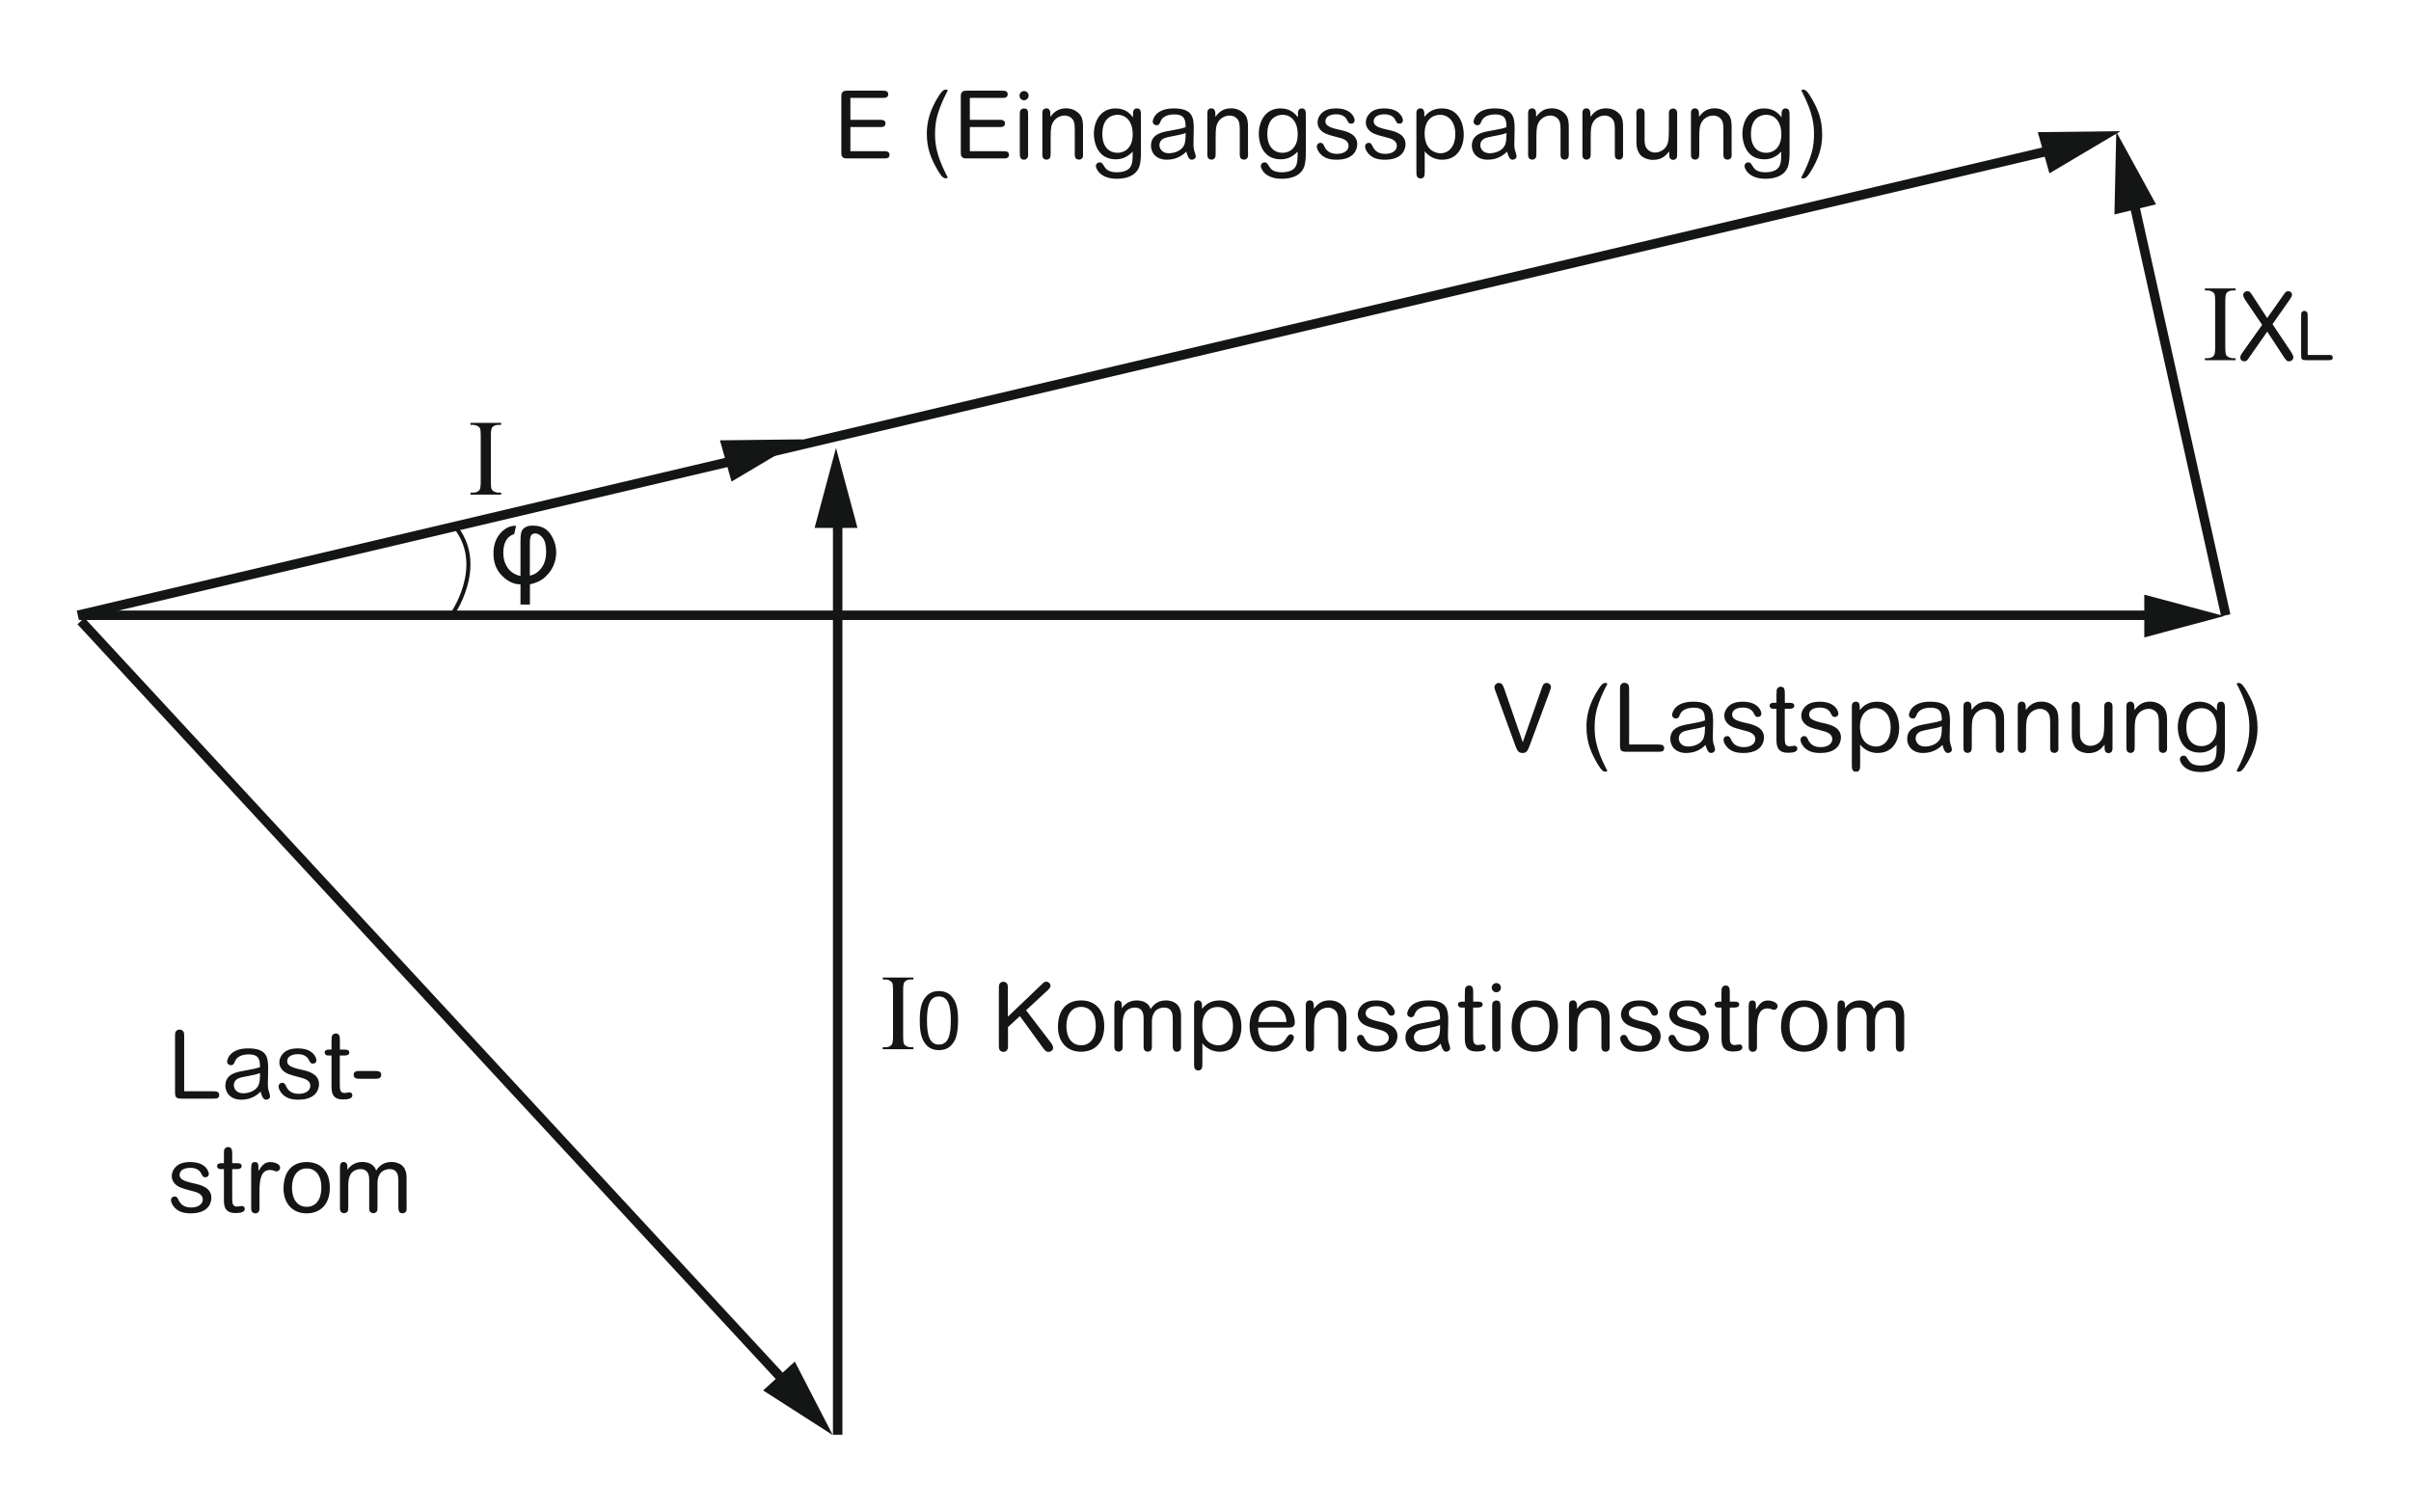 <?xml version="1.0" encoding="iso-8859-1"?>
<!-- Generator: Adobe Illustrator 19.2.1, SVG Export Plug-In . SVG Version: 6.00 Build 0)  -->
<svg version="1.1" id="Calque_1" xmlns="http://www.w3.org/2000/svg" xmlns:xlink="http://www.w3.org/1999/xlink" x="0px" y="0px"
	 width="316.66px" height="198.58px" viewBox="0 0 316.66 198.58" style="enable-background:new 0 0 316.66 198.58;"
	 xml:space="preserve">
<style type="text/css">
	.st0{fill:#141515;}
	.st1{fill:none;stroke:#141515;stroke-width:1.244;stroke-miterlimit:3.864;}
	.st2{fill:none;stroke:#141515;stroke-width:0.533;stroke-miterlimit:3.864;}
	.st3{fill:none;}
</style>
<g>
	<path class="st0" d="M67.78,69.06l-0.24,1.08c-0.96,0.32-1.44,1.16-1.44,2.51c0,0.72,0.19,1.36,0.57,1.92s0.94,0.92,1.69,1.09
		v-4.58c0-0.49,0.03-0.87,0.1-1.14s0.23-0.48,0.48-0.65c0.25-0.17,0.58-0.25,1.01-0.25c0.66,0,1.2,0.13,1.62,0.4
		s0.77,0.69,1.05,1.27c0.29,0.58,0.43,1.2,0.43,1.87c0,0.56-0.11,1.11-0.34,1.67c-0.23,0.56-0.6,1.07-1.1,1.54
		c-0.51,0.47-1.18,0.79-2.01,0.97v2.65h-1.24v-2.65c-0.86,0-1.67-0.38-2.42-1.13c-0.75-0.75-1.13-1.72-1.13-2.91
		c0-1.1,0.3-1.98,0.9-2.66C66.31,69.37,67,69.04,67.78,69.06z M69.59,75.61c0.59-0.11,1.09-0.44,1.51-0.99
		c0.42-0.55,0.63-1.27,0.63-2.17c0-0.83-0.15-1.43-0.46-1.81c-0.31-0.38-0.63-0.57-0.97-0.57c-0.25,0-0.42,0.08-0.54,0.25
		c-0.11,0.17-0.17,0.54-0.17,1.11V75.61z"/>
</g>
<line class="st1" x1="10.22" y1="80.82" x2="269.9" y2="19.62"/>
<line class="st1" x1="102.76" y1="181.17" x2="10.63" y2="81.58"/>
<g>
	<path class="st0" d="M293.62,47.05v0.26h-4.03v-0.26h0.33c0.39,0,0.67-0.11,0.85-0.34c0.11-0.15,0.17-0.5,0.17-1.07v-6.08
		c0-0.48-0.03-0.79-0.09-0.94c-0.05-0.12-0.14-0.22-0.29-0.3c-0.2-0.11-0.42-0.17-0.64-0.17h-0.33v-0.26h4.03v0.26h-0.34
		c-0.38,0-0.67,0.11-0.84,0.34c-0.12,0.15-0.17,0.5-0.17,1.07v6.08c0,0.48,0.03,0.79,0.09,0.94c0.05,0.12,0.14,0.22,0.29,0.3
		c0.2,0.11,0.41,0.17,0.63,0.17H293.62z"/>
	<path class="st0" d="M294.93,39.46c-0.05-0.07-0.31-0.46-0.31-0.7c0-0.26,0.21-0.51,0.56-0.51c0.31,0,0.41,0.19,0.72,0.66
		l1.87,2.87l2.08-2.95c0.31-0.45,0.4-0.58,0.68-0.58c0.19,0,0.5,0.1,0.5,0.46c0,0.11-0.01,0.24-0.31,0.66l-2.25,3.21l2.43,3.63
		c0.14,0.21,0.31,0.5,0.31,0.71c0,0.27-0.22,0.54-0.58,0.54c-0.3,0-0.4-0.16-0.77-0.72l-2.08-3.18l-2.32,3.32
		c-0.3,0.44-0.39,0.58-0.7,0.58c-0.31,0-0.52-0.21-0.52-0.52c0-0.16,0.06-0.31,0.32-0.68l2.55-3.59L294.93,39.46z"/>
	<path class="st0" d="M305.78,46.62c0.27,0,0.6-0.01,0.6,0.35c0,0.36-0.32,0.34-0.6,0.34h-2.84c-0.64,0-0.71-0.07-0.71-0.71v-5.06
		c0-0.3,0-0.46,0.11-0.57c0.06-0.06,0.17-0.13,0.31-0.13c0.12,0,0.24,0.04,0.32,0.13c0.12,0.11,0.12,0.28,0.12,0.57v5.09H305.78z"/>
</g>
<line class="st1" x1="10.43" y1="80.82" x2="283.35" y2="80.82"/>
<line class="st1" x1="292.33" y1="80.82" x2="280.33" y2="26.91"/>
<path class="st2" d="M60,69.46c3.78,5.11-0.67,11.33-0.67,11.33"/>
<line class="st1" x1="110.02" y1="188.46" x2="110.02" y2="66.17"/>
<g>
	<path class="st0" d="M65.82,64.71v0.26h-4.03v-0.26h0.33c0.39,0,0.67-0.11,0.85-0.34c0.11-0.15,0.17-0.5,0.17-1.07v-6.08
		c0-0.48-0.03-0.79-0.09-0.94c-0.05-0.12-0.14-0.22-0.29-0.3c-0.2-0.11-0.42-0.17-0.64-0.17h-0.33v-0.26h4.03v0.26h-0.34
		c-0.38,0-0.66,0.11-0.84,0.34c-0.12,0.15-0.17,0.5-0.17,1.07v6.08c0,0.48,0.03,0.79,0.09,0.94c0.05,0.12,0.14,0.22,0.29,0.3
		c0.2,0.11,0.41,0.17,0.63,0.17H65.82z"/>
</g>
<g>
	<path class="st0" d="M202.48,90.44c0.16-0.47,0.26-0.73,0.66-0.73c0.31,0,0.56,0.26,0.56,0.51c0,0.17-0.04,0.26-0.16,0.6
		l-2.61,7.05c-0.25,0.67-0.39,1.04-0.96,1.04s-0.71-0.35-0.97-1.04l-2.55-6.99c-0.13-0.34-0.17-0.46-0.17-0.62
		c0-0.25,0.24-0.55,0.59-0.55c0.42,0,0.52,0.29,0.7,0.77l2.43,7.01L202.48,90.44z"/>
	<path class="st0" d="M210.06,90.33c0.4-0.58,0.61-0.62,0.79-0.62c0.02,0,0.25,0,0.25,0.11c0,0.06-0.01,0.07-0.13,0.29
		c-0.5,0.94-0.91,1.92-1.21,2.93c-0.26,0.9-0.32,1.77-0.32,2.5c0,1.11,0.11,2.67,1.47,5.33c0.02,0.05,0.15,0.26,0.16,0.31
		c0.03,0.04,0.03,0.06,0.03,0.07c0,0.05-0.06,0.11-0.22,0.11c-0.22,0-0.45,0-1.03-0.98c-0.86-1.43-1.48-2.86-1.48-4.85
		C208.35,94.28,208.58,92.54,210.06,90.33z"/>
	<path class="st0" d="M217.74,97.8c0.37,0,0.83-0.01,0.83,0.48s-0.45,0.47-0.83,0.47h-3.97c-0.9,0-1-0.1-1-0.99v-7.08
		c0-0.42,0-0.65,0.15-0.8c0.09-0.09,0.24-0.19,0.44-0.19c0.16,0,0.34,0.06,0.45,0.19c0.16,0.15,0.16,0.39,0.16,0.8v7.11H217.74z"/>
	<path class="st0" d="M221.47,98.91c-1.43,0-2.09-0.93-2.09-1.84c0-1.47,1.36-1.75,2.12-1.9c0.29-0.06,1.57-0.29,1.82-0.35
		c0.19-0.05,0.32-0.09,0.61-0.19c-0.02-0.86-0.05-1.67-1.47-1.67c-0.75,0-1.54,0.22-1.82,0.9c-0.11,0.29-0.2,0.52-0.54,0.52
		c-0.26,0-0.49-0.2-0.49-0.46c0-0.37,0.42-1.75,2.76-1.75c2.47,0,2.63,1.17,2.63,2.66c0,0.32-0.04,1.74-0.04,2.03
		c0,0.6,0.1,0.87,0.17,1.07c0.01,0.06,0.12,0.36,0.12,0.56c0,0.21-0.24,0.42-0.52,0.42c-0.42,0-0.6-0.6-0.72-1.06
		C223.69,98.17,222.88,98.91,221.47,98.91z M223.21,95.62c-0.77,0.17-1.38,0.26-1.89,0.4c-0.72,0.2-0.83,0.72-0.83,0.97
		c0,0.45,0.34,1.07,1.23,1.07c0.69,0,1.57-0.29,1.94-0.93c0.25-0.42,0.27-1.01,0.27-1.73C223.77,95.46,223.55,95.55,223.21,95.62z"
		/>
	<path class="st0" d="M228.96,98.91c-0.97,0-1.58-0.24-2.04-0.68c-0.25-0.25-0.55-0.65-0.55-1.09c0-0.24,0.21-0.45,0.47-0.45
		c0.29,0,0.4,0.2,0.5,0.42c0.25,0.57,0.7,1.03,1.69,1.03s1.51-0.51,1.51-1.03c0-0.8-0.83-1-1.48-1.16
		c-1.33-0.34-1.67-0.48-2.03-0.78c-0.3-0.25-0.56-0.65-0.56-1.16c0-0.58,0.35-1.19,0.95-1.53c0.36-0.2,0.83-0.31,1.47-0.31
		c2.12,0,2.45,1.32,2.45,1.55c0,0.09-0.04,0.45-0.46,0.45c-0.3,0-0.37-0.14-0.54-0.48c-0.19-0.4-0.61-0.75-1.43-0.75
		c-0.8,0-1.41,0.32-1.41,0.91c0,0.5,0.36,0.81,1.86,1.13c0.98,0.21,2.32,0.57,2.32,1.9C231.68,97.44,231.39,98.91,228.96,98.91z"/>
	<path class="st0" d="M233.33,91.22c0-0.47,0-0.61,0.09-0.77c0.06-0.11,0.24-0.25,0.45-0.25c0.55,0,0.55,0.5,0.55,0.96v1.16h0.57
		c0.26,0,0.67,0,0.67,0.39c0,0.29-0.3,0.4-0.64,0.4h-0.61v3.83c0,0.65,0.04,1.09,0.65,1.09c0.1,0,0.55-0.07,0.63-0.07
		c0.21,0,0.37,0.14,0.37,0.39c0,0.42-0.55,0.53-1.22,0.53c-1.52,0-1.52-1.06-1.52-1.85V93.1h-0.41c-0.49,0-0.49-0.37-0.49-0.4
		c0-0.39,0.45-0.39,0.59-0.39h0.31V91.22z"/>
	<path class="st0" d="M239.07,98.91c-0.97,0-1.58-0.24-2.04-0.68c-0.25-0.25-0.55-0.65-0.55-1.09c0-0.24,0.21-0.45,0.47-0.45
		c0.29,0,0.4,0.2,0.5,0.42c0.25,0.57,0.7,1.03,1.69,1.03s1.51-0.51,1.51-1.03c0-0.8-0.83-1-1.48-1.16
		c-1.33-0.34-1.67-0.48-2.03-0.78c-0.3-0.25-0.56-0.65-0.56-1.16c0-0.58,0.35-1.19,0.95-1.53c0.36-0.2,0.83-0.31,1.47-0.31
		c2.12,0,2.45,1.32,2.45,1.55c0,0.09-0.04,0.45-0.46,0.45c-0.3,0-0.37-0.14-0.54-0.48c-0.19-0.4-0.61-0.75-1.43-0.75
		c-0.8,0-1.41,0.32-1.41,0.91c0,0.5,0.36,0.81,1.86,1.13c0.98,0.21,2.32,0.57,2.32,1.9C241.78,97.44,241.49,98.91,239.07,98.91z"/>
	<path class="st0" d="M246.56,92.17c2.34,0,2.88,2.19,2.88,3.43c0,1.37-0.62,3.31-2.85,3.31c-1.42,0-2.17-0.96-2.28-1.12v2.67
		c0,0.44,0,0.91-0.54,0.91c-0.55,0-0.55-0.48-0.55-0.9v-7.45c0-0.36,0-0.58,0.15-0.71c0.1-0.1,0.24-0.15,0.37-0.15
		c0.52,0,0.52,0.55,0.52,0.73v0.39C244.58,92.91,245.19,92.17,246.56,92.17z M244.29,95.47c0,2.19,1.43,2.59,2.09,2.59
		c1.21,0,1.94-1.07,1.94-2.48c0-1.93-1.13-2.57-1.98-2.57C245.38,93.01,244.29,93.63,244.29,95.47z"/>
	<path class="st0" d="M252.58,98.91c-1.43,0-2.09-0.93-2.09-1.84c0-1.47,1.36-1.75,2.12-1.9c0.29-0.06,1.57-0.29,1.82-0.35
		c0.19-0.05,0.32-0.09,0.61-0.19c-0.02-0.86-0.05-1.67-1.47-1.67c-0.75,0-1.54,0.22-1.82,0.9c-0.11,0.29-0.2,0.52-0.54,0.52
		c-0.26,0-0.49-0.2-0.49-0.46c0-0.37,0.42-1.75,2.76-1.75c2.47,0,2.63,1.17,2.63,2.66c0,0.32-0.04,1.74-0.04,2.03
		c0,0.6,0.1,0.87,0.17,1.07c0.01,0.06,0.12,0.36,0.12,0.56c0,0.21-0.24,0.42-0.52,0.42c-0.42,0-0.6-0.6-0.72-1.06
		C254.8,98.17,253.99,98.91,252.58,98.91z M254.32,95.62c-0.77,0.17-1.38,0.26-1.89,0.4c-0.72,0.2-0.83,0.72-0.83,0.97
		c0,0.45,0.34,1.07,1.23,1.07c0.69,0,1.57-0.29,1.94-0.93c0.25-0.42,0.27-1.01,0.27-1.73C254.88,95.46,254.66,95.55,254.32,95.62z"
		/>
	<path class="st0" d="M263.23,98.02c0,0.36,0,0.6-0.15,0.73c-0.1,0.09-0.22,0.15-0.39,0.15c-0.14,0-0.29-0.05-0.4-0.15
		c-0.15-0.14-0.15-0.37-0.15-0.73v-3.07c0-0.63-0.06-0.98-0.2-1.22c-0.24-0.41-0.68-0.62-1.13-0.62c-0.62,0-1.25,0.35-1.54,0.9
		c-0.19,0.34-0.3,0.61-0.3,1.96v2.05c0,0.36-0.01,0.6-0.16,0.73c-0.1,0.09-0.22,0.15-0.39,0.15c-0.14,0-0.29-0.06-0.39-0.15
		c-0.15-0.14-0.15-0.37-0.15-0.73v-5c0-0.35,0-0.57,0.14-0.71c0.07-0.06,0.21-0.15,0.39-0.15c0.2,0,0.37,0.12,0.42,0.24
		c0.1,0.17,0.11,0.34,0.11,0.87c0.34-0.44,0.88-1.11,2.04-1.11c0.79,0,1.37,0.29,1.82,0.8c0.42,0.48,0.42,1.27,0.42,1.68V98.02z"/>
	<path class="st0" d="M270.36,98.02c0,0.36,0,0.6-0.15,0.73c-0.1,0.09-0.22,0.15-0.39,0.15c-0.14,0-0.29-0.05-0.4-0.15
		c-0.15-0.14-0.15-0.37-0.15-0.73v-3.07c0-0.63-0.06-0.98-0.2-1.22c-0.24-0.41-0.68-0.62-1.13-0.62c-0.62,0-1.25,0.35-1.54,0.9
		c-0.19,0.34-0.3,0.61-0.3,1.96v2.05c0,0.36-0.01,0.6-0.16,0.73c-0.1,0.09-0.22,0.15-0.39,0.15c-0.14,0-0.29-0.06-0.39-0.15
		c-0.15-0.14-0.15-0.37-0.15-0.73v-5c0-0.35,0-0.57,0.14-0.71c0.07-0.06,0.21-0.15,0.39-0.15c0.2,0,0.37,0.12,0.42,0.24
		c0.1,0.17,0.11,0.34,0.11,0.87c0.34-0.44,0.88-1.11,2.04-1.11c0.79,0,1.37,0.29,1.82,0.8c0.42,0.48,0.42,1.27,0.42,1.68V98.02z"/>
	<path class="st0" d="M272.09,93.06c0-0.37,0-0.6,0.15-0.73c0.1-0.1,0.24-0.16,0.4-0.16c0.14,0,0.29,0.06,0.39,0.15
		c0.15,0.15,0.15,0.37,0.15,0.75v3.01c0,0.44,0,0.9,0.21,1.24c0.25,0.41,0.7,0.65,1.15,0.65c0.62,0,1.26-0.36,1.54-0.9
		c0.15-0.29,0.29-0.55,0.29-1.99v-2.01c0-0.36,0-0.6,0.15-0.73c0.09-0.07,0.21-0.16,0.39-0.16c0.15,0,0.29,0.06,0.4,0.15
		c0.15,0.15,0.15,0.37,0.15,0.75v4.99c0,0.35,0,0.57-0.15,0.71c-0.07,0.07-0.21,0.15-0.37,0.15c-0.21,0-0.39-0.12-0.44-0.24
		c-0.08-0.17-0.09-0.34-0.09-0.88c-0.32,0.41-0.87,1.12-2.09,1.12c-0.66,0-1.56-0.26-1.9-0.95c-0.29-0.56-0.31-0.97-0.31-1.47V93.06
		z"/>
	<path class="st0" d="M284.63,98.02c0,0.36,0,0.6-0.15,0.73c-0.1,0.09-0.22,0.15-0.39,0.15c-0.14,0-0.29-0.05-0.4-0.15
		c-0.15-0.14-0.15-0.37-0.15-0.73v-3.07c0-0.63-0.06-0.98-0.2-1.22c-0.24-0.41-0.68-0.62-1.13-0.62c-0.62,0-1.25,0.35-1.54,0.9
		c-0.19,0.34-0.3,0.61-0.3,1.96v2.05c0,0.36-0.01,0.6-0.16,0.73c-0.1,0.09-0.22,0.15-0.39,0.15c-0.14,0-0.29-0.06-0.39-0.15
		c-0.15-0.14-0.15-0.37-0.15-0.73v-5c0-0.35,0-0.57,0.14-0.71c0.07-0.06,0.21-0.15,0.39-0.15c0.2,0,0.37,0.12,0.42,0.24
		c0.1,0.17,0.11,0.34,0.11,0.87c0.34-0.44,0.88-1.11,2.04-1.11c0.78,0,1.37,0.29,1.82,0.8c0.42,0.48,0.42,1.27,0.42,1.68V98.02z"/>
	<path class="st0" d="M291.18,92.84c0-0.16,0.01-0.67,0.52-0.67c0.52,0,0.52,0.46,0.52,0.97v4.92c0,0.78-0.09,1.46-0.24,1.83
		c-0.59,1.47-2.39,1.52-2.93,1.52c-2.25,0-2.75-1.37-2.75-1.69c0-0.21,0.19-0.46,0.5-0.46c0.26,0,0.3,0.06,0.63,0.58
		c0.21,0.34,0.57,0.72,1.62,0.72c0.88,0,1.56-0.27,1.82-0.77c0.25-0.47,0.25-0.88,0.26-1.94c-0.34,0.34-1.03,1.01-2.2,1.01
		c-2.67,0-2.9-2.67-2.9-3.33c0-1.6,0.81-3.36,2.85-3.36c1.37,0,1.98,0.78,2.29,1.17V92.84z M291.14,95.59c0-1.68-0.85-2.57-2-2.57
		c-0.66,0-1.99,0.36-1.99,2.52c0,1.8,0.98,2.47,1.99,2.47C290.04,98.01,291.14,97.4,291.14,95.59z"/>
	<path class="st0" d="M294.81,100.75c-0.4,0.58-0.61,0.62-0.79,0.62c-0.02,0-0.25,0-0.25-0.11c0-0.06,0.01-0.07,0.13-0.29
		c0.5-0.94,0.91-1.92,1.21-2.93c0.26-0.9,0.32-1.77,0.32-2.5c0-1.11-0.11-2.67-1.47-5.34c-0.02-0.05-0.15-0.26-0.16-0.31
		c-0.03-0.04-0.03-0.06-0.03-0.07c0-0.05,0.06-0.11,0.22-0.11c0.22,0,0.45,0,1.03,0.98c0.86,1.43,1.48,2.86,1.48,4.85
		C296.52,96.79,296.3,98.53,294.81,100.75z"/>
</g>
<g>
	<path class="st0" d="M111.69,15.74h3.81c0.36,0,0.8,0,0.8,0.47c0,0.48-0.42,0.48-0.8,0.48h-3.81v3.17h4.32
		c0.36,0,0.82-0.01,0.82,0.47c0,0.5-0.45,0.48-0.82,0.48h-4.52c-0.54,0-0.64,0-0.82-0.17c-0.17-0.16-0.17-0.32-0.17-0.82v-6.91
		c0-0.44-0.01-0.62,0.16-0.81c0.16-0.17,0.31-0.19,0.83-0.19h4.35c0.36,0,0.82-0.01,0.82,0.47c0,0.5-0.45,0.48-0.82,0.48h-4.15
		V15.74z"/>
	<path class="st0" d="M123.43,12.39c0.4-0.58,0.61-0.62,0.78-0.62c0.03,0,0.25,0,0.25,0.11c0,0.06-0.01,0.07-0.12,0.29
		c-0.5,0.94-0.91,1.92-1.21,2.93c-0.26,0.9-0.32,1.77-0.32,2.5c0,1.11,0.11,2.67,1.47,5.33c0.02,0.05,0.15,0.26,0.16,0.31
		c0.02,0.04,0.02,0.06,0.02,0.07c0,0.05-0.06,0.11-0.22,0.11c-0.22,0-0.45,0-1.03-0.98c-0.86-1.43-1.48-2.86-1.48-4.85
		C121.73,16.35,121.95,14.61,123.43,12.39z"/>
	<path class="st0" d="M127.38,15.74h3.81c0.36,0,0.8,0,0.8,0.47c0,0.48-0.42,0.48-0.8,0.48h-3.81v3.17h4.32
		c0.36,0,0.82-0.01,0.82,0.47c0,0.5-0.45,0.48-0.82,0.48h-4.52c-0.54,0-0.63,0-0.82-0.17c-0.17-0.16-0.17-0.32-0.17-0.82v-6.91
		c0-0.44-0.01-0.62,0.16-0.81c0.16-0.17,0.31-0.19,0.83-0.19h4.35c0.36,0,0.82-0.01,0.82,0.47c0,0.5-0.45,0.48-0.82,0.48h-4.15
		V15.74z"/>
	<path class="st0" d="M134.5,13.17c-0.34,0-0.6-0.27-0.6-0.61c0-0.32,0.26-0.6,0.6-0.6s0.6,0.27,0.6,0.6
		C135.09,12.89,134.83,13.17,134.5,13.17z M135.04,20.09c0,0.35-0.01,0.45-0.05,0.54c-0.07,0.24-0.3,0.35-0.5,0.35
		c-0.54,0-0.55-0.5-0.55-0.88v-4.97c0-0.39,0.01-0.57,0.15-0.72c0.1-0.1,0.24-0.16,0.41-0.16c0.29,0,0.39,0.11,0.46,0.25
		s0.07,0.42,0.07,0.63V20.09z"/>
	<path class="st0" d="M142.25,20.09c0,0.36,0,0.6-0.15,0.73c-0.1,0.09-0.22,0.15-0.39,0.15c-0.14,0-0.29-0.05-0.4-0.15
		c-0.15-0.14-0.15-0.37-0.15-0.73v-3.07c0-0.63-0.06-0.98-0.2-1.22c-0.24-0.41-0.69-0.62-1.13-0.62c-0.62,0-1.25,0.35-1.54,0.9
		c-0.19,0.34-0.3,0.61-0.3,1.96v2.05c0,0.36-0.01,0.6-0.16,0.73c-0.1,0.09-0.22,0.15-0.39,0.15c-0.14,0-0.29-0.06-0.39-0.15
		c-0.15-0.14-0.15-0.37-0.15-0.73v-5c0-0.35,0-0.57,0.14-0.71c0.08-0.06,0.21-0.15,0.39-0.15c0.2,0,0.37,0.12,0.42,0.24
		c0.1,0.17,0.11,0.34,0.11,0.87c0.34-0.44,0.88-1.11,2.04-1.11c0.78,0,1.37,0.29,1.82,0.8c0.42,0.48,0.42,1.27,0.42,1.68V20.09z"/>
	<path class="st0" d="M148.81,14.91c0-0.16,0.01-0.67,0.52-0.67c0.52,0,0.52,0.46,0.52,0.97v4.92c0,0.78-0.09,1.46-0.24,1.83
		c-0.59,1.47-2.39,1.52-2.93,1.52c-2.25,0-2.75-1.37-2.75-1.69c0-0.21,0.19-0.46,0.5-0.46c0.26,0,0.3,0.06,0.64,0.58
		c0.21,0.34,0.57,0.72,1.62,0.72c0.88,0,1.56-0.27,1.82-0.77c0.25-0.47,0.25-0.88,0.26-1.94c-0.34,0.34-1.03,1.01-2.2,1.01
		c-2.67,0-2.9-2.67-2.9-3.33c0-1.6,0.81-3.36,2.85-3.36c1.37,0,1.98,0.78,2.29,1.17V14.91z M148.77,17.65c0-1.68-0.85-2.57-2-2.57
		c-0.66,0-1.99,0.36-1.99,2.52c0,1.8,0.98,2.47,1.99,2.47C147.66,20.08,148.77,19.47,148.77,17.65z"/>
	<path class="st0" d="M153.26,20.98c-1.43,0-2.09-0.93-2.09-1.84c0-1.47,1.36-1.75,2.12-1.9c0.29-0.06,1.57-0.29,1.82-0.35
		c0.19-0.05,0.32-0.09,0.61-0.19c-0.03-0.86-0.05-1.67-1.47-1.67c-0.75,0-1.54,0.22-1.82,0.9c-0.11,0.29-0.2,0.52-0.54,0.52
		c-0.26,0-0.49-0.2-0.49-0.46c0-0.37,0.42-1.75,2.76-1.75c2.46,0,2.63,1.17,2.63,2.66c0,0.32-0.04,1.74-0.04,2.03
		c0,0.6,0.1,0.87,0.17,1.07c0.01,0.06,0.13,0.36,0.13,0.56c0,0.21-0.24,0.42-0.52,0.42c-0.42,0-0.6-0.6-0.72-1.06
		C155.48,20.24,154.67,20.98,153.26,20.98z M155,17.69c-0.77,0.17-1.38,0.26-1.89,0.4c-0.72,0.2-0.83,0.72-0.83,0.97
		c0,0.45,0.34,1.07,1.23,1.07c0.68,0,1.57-0.29,1.94-0.93c0.25-0.42,0.27-1.01,0.27-1.73C155.56,17.53,155.34,17.62,155,17.69z"/>
	<path class="st0" d="M163.92,20.09c0,0.36,0,0.6-0.15,0.73c-0.1,0.09-0.22,0.15-0.39,0.15c-0.14,0-0.29-0.05-0.4-0.15
		c-0.15-0.14-0.15-0.37-0.15-0.73v-3.07c0-0.63-0.06-0.98-0.2-1.22c-0.24-0.41-0.69-0.62-1.13-0.62c-0.62,0-1.25,0.35-1.54,0.9
		c-0.19,0.34-0.3,0.61-0.3,1.96v2.05c0,0.36-0.01,0.6-0.16,0.73c-0.1,0.09-0.22,0.15-0.39,0.15c-0.14,0-0.29-0.06-0.39-0.15
		c-0.15-0.14-0.15-0.37-0.15-0.73v-5c0-0.35,0-0.57,0.14-0.71c0.08-0.06,0.21-0.15,0.39-0.15c0.2,0,0.37,0.12,0.42,0.24
		c0.1,0.17,0.11,0.34,0.11,0.87c0.34-0.44,0.88-1.11,2.04-1.11c0.78,0,1.37,0.29,1.82,0.8c0.42,0.48,0.42,1.27,0.42,1.68V20.09z"/>
	<path class="st0" d="M170.47,14.91c0-0.16,0.01-0.67,0.52-0.67c0.52,0,0.52,0.46,0.52,0.97v4.92c0,0.78-0.09,1.46-0.24,1.83
		c-0.58,1.47-2.39,1.52-2.93,1.52c-2.25,0-2.75-1.37-2.75-1.69c0-0.21,0.19-0.46,0.5-0.46c0.26,0,0.3,0.06,0.64,0.58
		c0.21,0.34,0.57,0.72,1.62,0.72c0.88,0,1.56-0.27,1.82-0.77c0.25-0.47,0.25-0.88,0.26-1.94c-0.34,0.34-1.03,1.01-2.2,1.01
		c-2.67,0-2.9-2.67-2.9-3.33c0-1.6,0.81-3.36,2.85-3.36c1.37,0,1.98,0.78,2.29,1.17V14.91z M170.44,17.65c0-1.68-0.85-2.57-2-2.57
		c-0.66,0-1.99,0.36-1.99,2.52c0,1.8,0.98,2.47,1.99,2.47C169.33,20.08,170.44,19.47,170.44,17.65z"/>
	<path class="st0" d="M175.54,20.98c-0.97,0-1.58-0.24-2.04-0.68c-0.25-0.25-0.55-0.65-0.55-1.09c0-0.24,0.21-0.45,0.47-0.45
		c0.29,0,0.4,0.2,0.5,0.42c0.25,0.57,0.7,1.03,1.69,1.03s1.51-0.51,1.51-1.03c0-0.8-0.83-1-1.48-1.16
		c-1.33-0.34-1.67-0.48-2.03-0.78c-0.3-0.25-0.56-0.65-0.56-1.16c0-0.58,0.35-1.19,0.95-1.53c0.36-0.2,0.83-0.31,1.47-0.31
		c2.12,0,2.45,1.32,2.45,1.55c0,0.09-0.04,0.45-0.46,0.45c-0.3,0-0.37-0.14-0.54-0.48c-0.19-0.4-0.61-0.75-1.43-0.75
		c-0.8,0-1.41,0.32-1.41,0.91c0,0.5,0.36,0.81,1.86,1.13c0.98,0.21,2.32,0.57,2.32,1.9C178.25,19.51,177.96,20.98,175.54,20.98z"/>
	<path class="st0" d="M181.88,20.98c-0.97,0-1.58-0.24-2.04-0.68c-0.25-0.25-0.55-0.65-0.55-1.09c0-0.24,0.21-0.45,0.47-0.45
		c0.29,0,0.4,0.2,0.5,0.42c0.25,0.57,0.7,1.03,1.69,1.03s1.51-0.51,1.51-1.03c0-0.8-0.83-1-1.48-1.16
		c-1.33-0.34-1.67-0.48-2.03-0.78c-0.3-0.25-0.56-0.65-0.56-1.16c0-0.58,0.35-1.19,0.95-1.53c0.36-0.2,0.83-0.31,1.47-0.31
		c2.12,0,2.45,1.32,2.45,1.55c0,0.09-0.04,0.45-0.46,0.45c-0.3,0-0.37-0.14-0.54-0.48c-0.19-0.4-0.61-0.75-1.43-0.75
		c-0.8,0-1.41,0.32-1.41,0.91c0,0.5,0.36,0.81,1.86,1.13c0.98,0.21,2.32,0.57,2.32,1.9C184.6,19.51,184.31,20.98,181.88,20.98z"/>
	<path class="st0" d="M189.37,14.24c2.34,0,2.88,2.19,2.88,3.43c0,1.37-0.62,3.31-2.85,3.31c-1.42,0-2.17-0.96-2.28-1.12v2.67
		c0,0.44,0,0.91-0.54,0.91c-0.55,0-0.55-0.48-0.55-0.9v-7.45c0-0.36,0-0.58,0.15-0.71c0.1-0.1,0.24-0.15,0.37-0.15
		c0.52,0,0.52,0.55,0.52,0.73v0.39C187.39,14.98,188,14.24,189.37,14.24z M187.11,17.54c0,2.19,1.43,2.59,2.09,2.59
		c1.21,0,1.94-1.07,1.94-2.48c0-1.93-1.13-2.57-1.98-2.57C188.19,15.08,187.11,15.7,187.11,17.54z"/>
	<path class="st0" d="M195.4,20.98c-1.43,0-2.09-0.93-2.09-1.84c0-1.47,1.36-1.75,2.12-1.9c0.29-0.06,1.57-0.29,1.82-0.35
		c0.19-0.05,0.32-0.09,0.61-0.19c-0.02-0.86-0.05-1.67-1.47-1.67c-0.75,0-1.54,0.22-1.82,0.9c-0.11,0.29-0.2,0.52-0.54,0.52
		c-0.26,0-0.49-0.2-0.49-0.46c0-0.37,0.42-1.75,2.76-1.75c2.47,0,2.63,1.17,2.63,2.66c0,0.32-0.04,1.74-0.04,2.03
		c0,0.6,0.1,0.87,0.17,1.07c0.01,0.06,0.12,0.36,0.12,0.56c0,0.21-0.24,0.42-0.52,0.42c-0.42,0-0.6-0.6-0.72-1.06
		C197.61,20.24,196.8,20.98,195.4,20.98z M197.14,17.69c-0.77,0.17-1.38,0.26-1.89,0.4c-0.72,0.2-0.83,0.72-0.83,0.97
		c0,0.45,0.34,1.07,1.23,1.07c0.69,0,1.57-0.29,1.94-0.93c0.25-0.42,0.27-1.01,0.27-1.73C197.7,17.53,197.48,17.62,197.14,17.69z"/>
	<path class="st0" d="M206.05,20.09c0,0.36,0,0.6-0.15,0.73c-0.1,0.09-0.22,0.15-0.39,0.15c-0.14,0-0.29-0.05-0.4-0.15
		c-0.15-0.14-0.15-0.37-0.15-0.73v-3.07c0-0.63-0.06-0.98-0.2-1.22c-0.24-0.41-0.68-0.62-1.13-0.62c-0.62,0-1.25,0.35-1.54,0.9
		c-0.19,0.34-0.3,0.61-0.3,1.96v2.05c0,0.36-0.01,0.6-0.16,0.73c-0.1,0.09-0.22,0.15-0.39,0.15c-0.14,0-0.29-0.06-0.39-0.15
		c-0.15-0.14-0.15-0.37-0.15-0.73v-5c0-0.35,0-0.57,0.14-0.71c0.07-0.06,0.21-0.15,0.39-0.15c0.2,0,0.37,0.12,0.42,0.24
		c0.1,0.17,0.11,0.34,0.11,0.87c0.34-0.44,0.88-1.11,2.04-1.11c0.79,0,1.37,0.29,1.82,0.8c0.42,0.48,0.42,1.27,0.42,1.68V20.09z"/>
	<path class="st0" d="M213.18,20.09c0,0.36,0,0.6-0.15,0.73c-0.1,0.09-0.22,0.15-0.39,0.15c-0.14,0-0.29-0.05-0.4-0.15
		c-0.15-0.14-0.15-0.37-0.15-0.73v-3.07c0-0.63-0.06-0.98-0.2-1.22c-0.24-0.41-0.68-0.62-1.13-0.62c-0.62,0-1.25,0.35-1.54,0.9
		c-0.19,0.34-0.3,0.61-0.3,1.96v2.05c0,0.36-0.01,0.6-0.16,0.73c-0.1,0.09-0.22,0.15-0.39,0.15c-0.14,0-0.29-0.06-0.39-0.15
		c-0.15-0.14-0.15-0.37-0.15-0.73v-5c0-0.35,0-0.57,0.14-0.71c0.07-0.06,0.21-0.15,0.39-0.15c0.2,0,0.37,0.12,0.42,0.24
		c0.1,0.17,0.11,0.34,0.11,0.87c0.34-0.44,0.88-1.11,2.04-1.11c0.78,0,1.37,0.29,1.82,0.8c0.42,0.48,0.42,1.27,0.42,1.68V20.09z"/>
	<path class="st0" d="M214.91,15.13c0-0.37,0-0.6,0.15-0.73c0.1-0.1,0.24-0.16,0.4-0.16c0.14,0,0.29,0.06,0.39,0.15
		c0.15,0.15,0.15,0.37,0.15,0.75v3.01c0,0.44,0,0.9,0.21,1.24c0.25,0.41,0.7,0.65,1.15,0.65c0.62,0,1.26-0.36,1.54-0.9
		c0.15-0.29,0.29-0.55,0.29-1.99v-2.01c0-0.36,0-0.6,0.15-0.73c0.09-0.07,0.21-0.16,0.39-0.16c0.15,0,0.29,0.06,0.4,0.15
		c0.15,0.15,0.15,0.37,0.15,0.75v4.99c0,0.35,0,0.57-0.15,0.71c-0.07,0.07-0.21,0.15-0.37,0.15c-0.21,0-0.39-0.12-0.44-0.24
		c-0.08-0.17-0.09-0.34-0.09-0.88c-0.32,0.41-0.87,1.12-2.09,1.12c-0.66,0-1.56-0.26-1.9-0.95c-0.29-0.56-0.31-0.97-0.31-1.47V15.13
		z"/>
	<path class="st0" d="M227.44,20.09c0,0.36,0,0.6-0.15,0.73c-0.1,0.09-0.22,0.15-0.39,0.15c-0.14,0-0.29-0.05-0.4-0.15
		c-0.15-0.14-0.15-0.37-0.15-0.73v-3.07c0-0.63-0.06-0.98-0.2-1.22c-0.24-0.41-0.68-0.62-1.13-0.62c-0.62,0-1.25,0.35-1.54,0.9
		c-0.19,0.34-0.3,0.61-0.3,1.96v2.05c0,0.36-0.01,0.6-0.16,0.73c-0.1,0.09-0.22,0.15-0.39,0.15c-0.14,0-0.29-0.06-0.39-0.15
		c-0.15-0.14-0.15-0.37-0.15-0.73v-5c0-0.35,0-0.57,0.14-0.71c0.07-0.06,0.21-0.15,0.39-0.15c0.2,0,0.37,0.12,0.42,0.24
		c0.1,0.17,0.11,0.34,0.11,0.87c0.34-0.44,0.88-1.11,2.04-1.11c0.79,0,1.37,0.29,1.82,0.8c0.42,0.48,0.42,1.27,0.42,1.68V20.09z"/>
	<path class="st0" d="M234,14.91c0-0.16,0.01-0.67,0.52-0.67c0.52,0,0.52,0.46,0.52,0.97v4.92c0,0.78-0.09,1.46-0.24,1.83
		c-0.59,1.47-2.39,1.52-2.93,1.52c-2.25,0-2.75-1.37-2.75-1.69c0-0.21,0.19-0.46,0.5-0.46c0.26,0,0.3,0.06,0.63,0.58
		c0.21,0.34,0.57,0.72,1.62,0.72c0.88,0,1.56-0.27,1.82-0.77c0.25-0.47,0.25-0.88,0.26-1.94c-0.34,0.34-1.03,1.01-2.2,1.01
		c-2.67,0-2.9-2.67-2.9-3.33c0-1.6,0.81-3.36,2.85-3.36c1.37,0,1.98,0.78,2.29,1.17V14.91z M233.96,17.65c0-1.68-0.85-2.57-2-2.57
		c-0.66,0-1.99,0.36-1.99,2.52c0,1.8,0.98,2.47,1.99,2.47C232.85,20.08,233.96,19.47,233.96,17.65z"/>
	<path class="st0" d="M237.63,22.82c-0.4,0.58-0.61,0.62-0.79,0.62c-0.02,0-0.25,0-0.25-0.11c0-0.06,0.01-0.07,0.13-0.29
		c0.5-0.94,0.91-1.92,1.21-2.93c0.26-0.9,0.32-1.77,0.32-2.5c0-1.11-0.11-2.67-1.47-5.34c-0.02-0.05-0.15-0.26-0.16-0.31
		c-0.03-0.04-0.03-0.06-0.03-0.07c0-0.05,0.06-0.11,0.22-0.11c0.22,0,0.45,0,1.03,0.98c0.86,1.43,1.48,2.86,1.48,4.85
		C239.34,18.86,239.11,20.6,237.63,22.82z"/>
</g>
<g>
	<path class="st0" d="M27.96,143.35c0.37,0,0.83-0.01,0.83,0.49s-0.45,0.47-0.83,0.47h-3.97c-0.9,0-1-0.1-1-1v-7.08
		c0-0.42,0-0.65,0.15-0.8c0.09-0.09,0.24-0.19,0.44-0.19c0.16,0,0.34,0.06,0.45,0.19c0.16,0.15,0.16,0.39,0.16,0.8v7.11H27.96z"/>
	<path class="st0" d="M31.69,144.45c-1.43,0-2.09-0.93-2.09-1.84c0-1.47,1.36-1.75,2.12-1.9c0.29-0.06,1.57-0.29,1.82-0.35
		c0.19-0.05,0.32-0.09,0.61-0.19c-0.02-0.86-0.05-1.67-1.47-1.67c-0.75,0-1.54,0.22-1.82,0.9c-0.11,0.29-0.2,0.52-0.54,0.52
		c-0.26,0-0.49-0.2-0.49-0.46c0-0.37,0.42-1.75,2.76-1.75c2.47,0,2.63,1.17,2.63,2.66c0,0.32-0.04,1.74-0.04,2.03
		c0,0.6,0.1,0.87,0.17,1.07c0.01,0.06,0.12,0.36,0.12,0.56c0,0.21-0.24,0.42-0.52,0.42c-0.42,0-0.6-0.6-0.72-1.06
		C33.91,143.72,33.1,144.45,31.69,144.45z M33.43,141.17c-0.77,0.17-1.38,0.26-1.89,0.4c-0.72,0.2-0.83,0.72-0.83,0.97
		c0,0.45,0.34,1.07,1.23,1.07c0.69,0,1.57-0.29,1.94-0.93c0.25-0.42,0.27-1.01,0.27-1.73C33.99,141.01,33.77,141.1,33.43,141.17z"/>
	<path class="st0" d="M39.18,144.45c-0.97,0-1.58-0.24-2.04-0.68c-0.25-0.25-0.55-0.65-0.55-1.09c0-0.24,0.21-0.45,0.47-0.45
		c0.29,0,0.4,0.2,0.5,0.42c0.25,0.57,0.7,1.03,1.69,1.03s1.51-0.51,1.51-1.03c0-0.8-0.83-0.99-1.48-1.16
		c-1.33-0.34-1.67-0.49-2.03-0.78c-0.3-0.25-0.56-0.65-0.56-1.16c0-0.58,0.35-1.19,0.95-1.53c0.36-0.2,0.83-0.31,1.47-0.31
		c2.12,0,2.45,1.32,2.45,1.55c0,0.09-0.04,0.45-0.46,0.45c-0.3,0-0.37-0.14-0.54-0.49c-0.19-0.4-0.61-0.75-1.43-0.75
		c-0.8,0-1.41,0.32-1.41,0.91c0,0.5,0.36,0.81,1.86,1.13c0.98,0.21,2.32,0.57,2.32,1.9C41.9,142.98,41.61,144.45,39.18,144.45z"/>
	<path class="st0" d="M43.55,136.77c0-0.47,0-0.61,0.09-0.77c0.06-0.11,0.24-0.25,0.45-0.25c0.55,0,0.55,0.5,0.55,0.96v1.16h0.57
		c0.26,0,0.67,0,0.67,0.38c0,0.29-0.3,0.4-0.64,0.4h-0.61v3.83c0,0.65,0.04,1.09,0.65,1.09c0.1,0,0.55-0.08,0.63-0.08
		c0.21,0,0.37,0.14,0.37,0.39c0,0.42-0.55,0.54-1.22,0.54c-1.52,0-1.52-1.06-1.52-1.85v-3.92h-0.41c-0.49,0-0.49-0.37-0.49-0.4
		c0-0.38,0.45-0.38,0.59-0.38h0.31V136.77z"/>
	<path class="st0" d="M49.21,140.68c0.37,0,0.86,0,0.86,0.51c0,0.51-0.47,0.51-0.86,0.51h-1.9c-0.37,0-0.86,0-0.86-0.51
		c0-0.51,0.47-0.51,0.86-0.51H49.21z"/>
	<path class="st0" d="M25.05,159.38c-0.97,0-1.58-0.24-2.04-0.68c-0.25-0.25-0.55-0.65-0.55-1.09c0-0.24,0.21-0.45,0.47-0.45
		c0.29,0,0.4,0.2,0.5,0.42c0.25,0.57,0.7,1.03,1.69,1.03s1.51-0.51,1.51-1.03c0-0.8-0.83-0.99-1.48-1.16
		c-1.33-0.34-1.67-0.49-2.03-0.78c-0.3-0.25-0.56-0.65-0.56-1.16c0-0.58,0.35-1.19,0.95-1.53c0.36-0.2,0.83-0.31,1.47-0.31
		c2.12,0,2.45,1.32,2.45,1.55c0,0.09-0.04,0.45-0.46,0.45c-0.3,0-0.37-0.14-0.54-0.49c-0.19-0.4-0.61-0.75-1.43-0.75
		c-0.8,0-1.41,0.32-1.41,0.91c0,0.5,0.36,0.81,1.85,1.13c0.98,0.21,2.32,0.57,2.32,1.9C27.76,157.91,27.47,159.38,25.05,159.38z"/>
	<path class="st0" d="M29.41,151.69c0-0.47,0-0.61,0.09-0.77c0.06-0.11,0.24-0.25,0.45-0.25c0.55,0,0.55,0.5,0.55,0.96v1.16h0.57
		c0.26,0,0.67,0,0.67,0.38c0,0.29-0.3,0.4-0.64,0.4H30.5v3.83c0,0.65,0.04,1.09,0.65,1.09c0.1,0,0.55-0.08,0.63-0.08
		c0.21,0,0.37,0.14,0.37,0.39c0,0.42-0.55,0.54-1.22,0.54c-1.52,0-1.52-1.06-1.52-1.85v-3.92H29c-0.49,0-0.49-0.37-0.49-0.4
		c0-0.38,0.45-0.38,0.59-0.38h0.31V151.69z"/>
	<path class="st0" d="M33.01,153.32c0-0.3,0-0.68,0.47-0.68c0.46,0,0.46,0.39,0.46,0.68v0.5c0.44-0.67,0.77-1.18,1.57-1.18
		c0.54,0,1.28,0.27,1.28,0.73c0,0.31-0.27,0.5-0.44,0.5c-0.27,0-0.42-0.19-0.9-0.19c-1.16,0-1.37,1.26-1.37,2.74v2.34
		c0,0.55-0.37,0.62-0.54,0.62c-0.15,0-0.29-0.05-0.39-0.15c-0.16-0.14-0.16-0.36-0.16-0.73V153.32z"/>
	<path class="st0" d="M40.28,159.38c-2.03,0-3.04-1.49-3.04-3.25c0-2.25,1.15-3.49,3.04-3.49c1.63,0,3.04,1,3.04,3.37
		S41.9,159.38,40.28,159.38z M40.29,153.48c-1.23,0-1.94,1.01-1.94,2.52c0,1.54,0.72,2.52,1.94,2.52c1.22,0,1.92-1,1.92-2.52
		C42.21,154.4,41.45,153.48,40.29,153.48z"/>
	<path class="st0" d="M53.41,158.48c0,0.39,0,0.58-0.14,0.73c-0.1,0.09-0.22,0.16-0.4,0.16c-0.55,0-0.55-0.5-0.55-0.91v-3.31
		c0-0.57,0-1.58-1.16-1.58c-0.47,0-1.03,0.22-1.29,0.67c-0.27,0.45-0.29,0.86-0.29,1.23v3c0,0.39,0,0.58-0.14,0.73
		c-0.09,0.08-0.22,0.16-0.4,0.16c-0.15,0-0.3-0.06-0.41-0.16c-0.14-0.15-0.14-0.35-0.14-0.73v-3.44c0-0.41,0-1.46-1.15-1.46
		c-0.58,0-1.13,0.31-1.33,0.75c-0.26,0.51-0.27,0.99-0.27,1.55v2.6c0,0.39,0,0.58-0.14,0.73c-0.09,0.08-0.22,0.16-0.4,0.16
		c-0.15,0-0.3-0.06-0.41-0.16c-0.14-0.15-0.14-0.35-0.14-0.73v-4.96c0-0.41,0-0.88,0.49-0.88c0.25,0,0.41,0.19,0.45,0.32
		c0.04,0.14,0.04,0.2,0.04,0.72c0.37-0.57,1.03-1.04,1.95-1.04c0.31,0,1.02,0.05,1.49,0.55c0.2,0.21,0.27,0.41,0.34,0.58
		c0.22-0.35,0.78-1.13,1.99-1.13c0.59,0,1.41,0.21,1.76,0.91c0.24,0.49,0.24,0.95,0.24,1.26V158.48z"/>
</g>
<g>
	<path class="st0" d="M119.97,137.56v0.26h-4.03v-0.26h0.33c0.39,0,0.67-0.11,0.85-0.34c0.11-0.15,0.17-0.5,0.17-1.07v-6.08
		c0-0.48-0.03-0.79-0.09-0.94c-0.05-0.12-0.14-0.22-0.29-0.3c-0.2-0.11-0.42-0.17-0.64-0.17h-0.33v-0.26h4.03v0.26h-0.34
		c-0.38,0-0.66,0.11-0.84,0.34c-0.12,0.15-0.17,0.5-0.17,1.07v6.08c0,0.48,0.03,0.79,0.09,0.94c0.05,0.12,0.14,0.22,0.29,0.3
		c0.2,0.11,0.41,0.17,0.63,0.17H119.97z"/>
	<path class="st0" d="M121.55,130.99c0.44-0.55,1.01-0.81,1.77-0.81c0.7,0,1.33,0.25,1.76,0.81c0.41,0.54,0.75,1.28,0.75,2.9
		c0,2.1-0.36,2.75-0.75,3.24c-0.44,0.57-1.01,0.81-1.77,0.81c-0.67,0-1.31-0.22-1.76-0.81c-0.38-0.51-0.75-1.18-0.75-3.07
		C120.8,132.17,121.17,131.47,121.55,130.99z M123.32,137.21c1.28,0,1.56-1.35,1.56-3.16c0-1.78-0.27-3.16-1.56-3.16
		c-1.28,0-1.57,1.34-1.57,3.16C121.75,135.84,122.03,137.21,123.32,137.21z"/>
</g>
<g>
	<path class="st0" d="M136.8,129.32c0.31-0.31,0.39-0.37,0.62-0.37c0.32,0,0.55,0.27,0.55,0.51c0,0.14-0.01,0.27-0.35,0.6
		l-2.86,2.64l3.19,4.17c0.1,0.13,0.37,0.47,0.37,0.75c0,0.32-0.29,0.55-0.61,0.55s-0.44-0.15-0.8-0.63l-2.96-4.07l-1.56,1.44v2.54
		c0,0.58-0.35,0.72-0.59,0.72c-0.16,0-0.34-0.06-0.46-0.19c-0.15-0.15-0.15-0.4-0.15-0.8v-7.24c0-0.4,0-0.66,0.17-0.81
		c0.09-0.09,0.22-0.17,0.42-0.17c0.15,0,0.31,0.06,0.42,0.17c0.17,0.15,0.17,0.41,0.17,0.81v3.61L136.8,129.32z"/>
	<path class="st0" d="M141.99,138.15c-2.03,0-3.04-1.49-3.04-3.25c0-2.25,1.15-3.49,3.04-3.49c1.63,0,3.04,1,3.04,3.37
		S143.61,138.15,141.99,138.15z M142,132.26c-1.23,0-1.94,1.01-1.94,2.52c0,1.54,0.72,2.52,1.94,2.52c1.22,0,1.92-1,1.92-2.52
		C143.92,133.18,143.16,132.26,142,132.26z"/>
	<path class="st0" d="M155.12,137.26c0,0.39,0,0.58-0.14,0.73c-0.1,0.09-0.22,0.16-0.4,0.16c-0.55,0-0.55-0.5-0.55-0.91v-3.31
		c0-0.57,0-1.58-1.16-1.58c-0.47,0-1.03,0.22-1.29,0.67c-0.27,0.45-0.29,0.86-0.29,1.23v3c0,0.39,0,0.58-0.14,0.73
		c-0.09,0.08-0.22,0.16-0.4,0.16c-0.15,0-0.3-0.06-0.41-0.16c-0.14-0.15-0.14-0.35-0.14-0.73v-3.44c0-0.41,0-1.46-1.15-1.46
		c-0.59,0-1.13,0.31-1.33,0.75c-0.26,0.51-0.27,0.99-0.27,1.55v2.6c0,0.39,0,0.58-0.14,0.73c-0.09,0.08-0.22,0.16-0.4,0.16
		c-0.15,0-0.3-0.06-0.41-0.16c-0.14-0.15-0.14-0.35-0.14-0.73v-4.96c0-0.41,0-0.88,0.49-0.88c0.25,0,0.41,0.19,0.45,0.32
		c0.04,0.14,0.04,0.2,0.04,0.72c0.37-0.57,1.03-1.04,1.96-1.04c0.31,0,1.02,0.05,1.49,0.55c0.2,0.21,0.27,0.41,0.34,0.58
		c0.22-0.35,0.78-1.13,1.99-1.13c0.58,0,1.41,0.21,1.76,0.91c0.24,0.49,0.24,0.95,0.24,1.26V137.26z"/>
	<path class="st0" d="M160.17,131.41c2.34,0,2.88,2.19,2.88,3.43c0,1.37-0.62,3.31-2.85,3.31c-1.42,0-2.17-0.96-2.28-1.12v2.67
		c0,0.43,0,0.91-0.54,0.91c-0.55,0-0.55-0.48-0.55-0.9v-7.45c0-0.36,0-0.58,0.15-0.71c0.1-0.1,0.24-0.15,0.37-0.15
		c0.52,0,0.52,0.55,0.52,0.73v0.39C158.19,132.16,158.8,131.41,160.17,131.41z M157.91,134.72c0,2.19,1.43,2.59,2.09,2.59
		c1.21,0,1.94-1.07,1.94-2.47c0-1.93-1.13-2.57-1.98-2.57C158.99,132.26,157.91,132.88,157.91,134.72z"/>
	<path class="st0" d="M165.23,134.99c0.04,1.73,1,2.36,2.02,2.36c1.07,0,1.44-0.58,1.82-1.16c0.08-0.11,0.2-0.32,0.46-0.32
		c0.24,0,0.41,0.2,0.41,0.41c0,0.2-0.11,0.41-0.21,0.57c-0.29,0.47-0.92,1.29-2.53,1.29c-2.12,0-3.08-1.48-3.08-3.38
		c0-1.87,0.97-3.36,3.05-3.36c2.55,0,2.89,2.33,2.89,2.88c0,0.7-0.52,0.7-0.96,0.7H165.23z M168.96,134.25
		c-0.02-0.36-0.05-0.75-0.32-1.22s-0.78-0.82-1.49-0.82c-0.87,0-1.36,0.53-1.59,0.97c-0.21,0.39-0.26,0.78-0.3,1.07H168.96z"/>
	<path class="st0" d="M176.85,137.27c0,0.36,0,0.6-0.15,0.73c-0.1,0.09-0.22,0.15-0.39,0.15c-0.14,0-0.29-0.05-0.4-0.15
		c-0.15-0.14-0.15-0.37-0.15-0.73v-3.07c0-0.63-0.06-0.98-0.2-1.22c-0.24-0.41-0.68-0.62-1.13-0.62c-0.62,0-1.25,0.35-1.54,0.89
		c-0.19,0.34-0.3,0.61-0.3,1.96v2.05c0,0.36-0.01,0.6-0.16,0.73c-0.1,0.09-0.22,0.15-0.39,0.15c-0.14,0-0.29-0.06-0.39-0.15
		c-0.15-0.14-0.15-0.37-0.15-0.73v-5c0-0.35,0-0.57,0.14-0.71c0.07-0.06,0.21-0.15,0.39-0.15c0.2,0,0.37,0.12,0.42,0.24
		c0.1,0.17,0.11,0.34,0.11,0.87c0.34-0.44,0.88-1.11,2.04-1.11c0.79,0,1.37,0.29,1.82,0.8c0.42,0.48,0.42,1.27,0.42,1.68V137.27z"/>
	<path class="st0" d="M180.82,138.15c-0.97,0-1.58-0.24-2.04-0.68c-0.25-0.25-0.55-0.65-0.55-1.09c0-0.24,0.21-0.45,0.47-0.45
		c0.29,0,0.4,0.2,0.5,0.42c0.25,0.57,0.7,1.03,1.69,1.03s1.51-0.51,1.51-1.03c0-0.8-0.83-0.99-1.48-1.16
		c-1.33-0.34-1.67-0.49-2.03-0.78c-0.3-0.25-0.56-0.65-0.56-1.16c0-0.58,0.35-1.19,0.95-1.53c0.36-0.2,0.83-0.31,1.47-0.31
		c2.12,0,2.45,1.32,2.45,1.55c0,0.09-0.04,0.45-0.46,0.45c-0.3,0-0.37-0.14-0.54-0.49c-0.19-0.4-0.61-0.75-1.43-0.75
		c-0.8,0-1.41,0.32-1.41,0.91c0,0.5,0.36,0.81,1.86,1.13c0.98,0.21,2.32,0.57,2.32,1.9C183.53,136.68,183.24,138.15,180.82,138.15z"
		/>
	<path class="st0" d="M186.68,138.15c-1.43,0-2.09-0.93-2.09-1.84c0-1.47,1.36-1.75,2.12-1.9c0.29-0.06,1.57-0.29,1.82-0.35
		c0.19-0.05,0.32-0.09,0.61-0.19c-0.02-0.86-0.05-1.67-1.47-1.67c-0.75,0-1.54,0.22-1.82,0.9c-0.11,0.29-0.2,0.52-0.54,0.52
		c-0.26,0-0.49-0.2-0.49-0.46c0-0.37,0.42-1.75,2.76-1.75c2.47,0,2.63,1.17,2.63,2.66c0,0.32-0.04,1.74-0.04,2.03
		c0,0.6,0.1,0.87,0.17,1.07c0.01,0.06,0.12,0.36,0.12,0.56c0,0.21-0.24,0.42-0.52,0.42c-0.42,0-0.6-0.6-0.72-1.06
		C188.89,137.42,188.08,138.15,186.68,138.15z M188.42,134.87c-0.77,0.17-1.38,0.26-1.89,0.4c-0.72,0.2-0.83,0.72-0.83,0.97
		c0,0.45,0.34,1.07,1.23,1.07c0.68,0,1.57-0.29,1.94-0.93c0.25-0.42,0.27-1.01,0.27-1.73C188.98,134.71,188.76,134.79,188.42,134.87
		z"/>
	<path class="st0" d="M192.4,130.47c0-0.47,0-0.61,0.09-0.77c0.06-0.11,0.24-0.25,0.45-0.25c0.55,0,0.55,0.5,0.55,0.96v1.16h0.57
		c0.26,0,0.67,0,0.67,0.38c0,0.29-0.3,0.4-0.64,0.4h-0.61v3.83c0,0.65,0.04,1.09,0.65,1.09c0.1,0,0.55-0.08,0.63-0.08
		c0.21,0,0.37,0.14,0.37,0.39c0,0.42-0.55,0.54-1.22,0.54c-1.52,0-1.52-1.06-1.52-1.85v-3.92h-0.41c-0.49,0-0.49-0.37-0.49-0.4
		c0-0.38,0.45-0.38,0.59-0.38h0.31V130.47z"/>
	<path class="st0" d="M196.53,130.34c-0.34,0-0.6-0.27-0.6-0.61c0-0.32,0.26-0.6,0.6-0.6s0.6,0.27,0.6,0.6
		C197.13,130.07,196.87,130.34,196.53,130.34z M197.08,137.27c0,0.35-0.01,0.45-0.05,0.53c-0.08,0.24-0.3,0.35-0.5,0.35
		c-0.54,0-0.55-0.5-0.55-0.88v-4.97c0-0.39,0.01-0.57,0.15-0.72c0.1-0.1,0.24-0.16,0.41-0.16c0.29,0,0.39,0.11,0.46,0.25
		c0.07,0.14,0.07,0.42,0.07,0.63V137.27z"/>
	<path class="st0" d="M201.58,138.15c-2.03,0-3.04-1.49-3.04-3.25c0-2.25,1.14-3.49,3.04-3.49c1.63,0,3.04,1,3.04,3.37
		S203.2,138.15,201.58,138.15z M201.6,132.26c-1.23,0-1.94,1.01-1.94,2.52c0,1.54,0.72,2.52,1.94,2.52c1.22,0,1.92-1,1.92-2.52
		C203.52,133.18,202.76,132.26,201.6,132.26z"/>
	<path class="st0" d="M211.42,137.27c0,0.36,0,0.6-0.15,0.73c-0.1,0.09-0.22,0.15-0.39,0.15c-0.14,0-0.29-0.05-0.4-0.15
		c-0.15-0.14-0.15-0.37-0.15-0.73v-3.07c0-0.63-0.06-0.98-0.2-1.22c-0.24-0.41-0.68-0.62-1.13-0.62c-0.62,0-1.25,0.35-1.54,0.89
		c-0.19,0.34-0.3,0.61-0.3,1.96v2.05c0,0.36-0.01,0.6-0.16,0.73c-0.1,0.09-0.22,0.15-0.39,0.15c-0.14,0-0.29-0.06-0.39-0.15
		c-0.15-0.14-0.15-0.37-0.15-0.73v-5c0-0.35,0-0.57,0.14-0.71c0.07-0.06,0.21-0.15,0.39-0.15c0.2,0,0.37,0.12,0.42,0.24
		c0.1,0.17,0.11,0.34,0.11,0.87c0.34-0.44,0.88-1.11,2.04-1.11c0.78,0,1.37,0.29,1.82,0.8c0.42,0.48,0.42,1.27,0.42,1.68V137.27z"/>
	<path class="st0" d="M215.39,138.15c-0.97,0-1.58-0.24-2.04-0.68c-0.25-0.25-0.55-0.65-0.55-1.09c0-0.24,0.21-0.45,0.47-0.45
		c0.29,0,0.4,0.2,0.5,0.42c0.25,0.57,0.7,1.03,1.69,1.03s1.51-0.51,1.51-1.03c0-0.8-0.83-0.99-1.48-1.16
		c-1.33-0.34-1.67-0.49-2.03-0.78c-0.3-0.25-0.56-0.65-0.56-1.16c0-0.58,0.35-1.19,0.95-1.53c0.36-0.2,0.83-0.31,1.47-0.31
		c2.12,0,2.45,1.32,2.45,1.55c0,0.09-0.04,0.45-0.46,0.45c-0.3,0-0.37-0.14-0.54-0.49c-0.19-0.4-0.61-0.75-1.43-0.75
		c-0.8,0-1.41,0.32-1.41,0.91c0,0.5,0.36,0.81,1.86,1.13c0.98,0.21,2.32,0.57,2.32,1.9C218.1,136.68,217.81,138.15,215.39,138.15z"
		/>
	<path class="st0" d="M221.73,138.15c-0.97,0-1.58-0.24-2.04-0.68c-0.25-0.25-0.55-0.65-0.55-1.09c0-0.24,0.21-0.45,0.47-0.45
		c0.29,0,0.4,0.2,0.5,0.42c0.25,0.57,0.7,1.03,1.69,1.03s1.51-0.51,1.51-1.03c0-0.8-0.83-0.99-1.48-1.16
		c-1.33-0.34-1.67-0.49-2.03-0.78c-0.3-0.25-0.56-0.65-0.56-1.16c0-0.58,0.35-1.19,0.95-1.53c0.36-0.2,0.83-0.31,1.47-0.31
		c2.12,0,2.45,1.32,2.45,1.55c0,0.09-0.04,0.45-0.46,0.45c-0.3,0-0.37-0.14-0.54-0.49c-0.19-0.4-0.61-0.75-1.43-0.75
		c-0.8,0-1.41,0.32-1.41,0.91c0,0.5,0.36,0.81,1.86,1.13c0.98,0.21,2.32,0.57,2.32,1.9C224.44,136.68,224.16,138.15,221.73,138.15z"
		/>
	<path class="st0" d="M226.1,130.47c0-0.47,0-0.61,0.09-0.77c0.06-0.11,0.24-0.25,0.45-0.25c0.55,0,0.55,0.5,0.55,0.96v1.16h0.57
		c0.26,0,0.67,0,0.67,0.38c0,0.29-0.3,0.4-0.63,0.4h-0.61v3.83c0,0.65,0.04,1.09,0.65,1.09c0.1,0,0.55-0.08,0.63-0.08
		c0.21,0,0.37,0.14,0.37,0.39c0,0.42-0.55,0.54-1.22,0.54c-1.52,0-1.52-1.06-1.52-1.85v-3.92h-0.41c-0.49,0-0.49-0.37-0.49-0.4
		c0-0.38,0.45-0.38,0.58-0.38h0.31V130.47z"/>
	<path class="st0" d="M229.69,132.1c0-0.3,0-0.68,0.47-0.68c0.46,0,0.46,0.39,0.46,0.68v0.5c0.44-0.67,0.77-1.18,1.57-1.18
		c0.54,0,1.28,0.27,1.28,0.73c0,0.31-0.27,0.5-0.44,0.5c-0.27,0-0.42-0.19-0.9-0.19c-1.16,0-1.37,1.26-1.37,2.74v2.34
		c0,0.55-0.37,0.62-0.54,0.62c-0.15,0-0.29-0.05-0.39-0.15c-0.16-0.14-0.16-0.36-0.16-0.73V132.1z"/>
	<path class="st0" d="M236.96,138.15c-2.03,0-3.04-1.49-3.04-3.25c0-2.25,1.15-3.49,3.04-3.49c1.63,0,3.04,1,3.04,3.37
		S238.58,138.15,236.96,138.15z M236.98,132.26c-1.23,0-1.94,1.01-1.94,2.52c0,1.54,0.72,2.52,1.94,2.52c1.22,0,1.92-1,1.92-2.52
		C238.89,133.18,238.13,132.26,236.98,132.26z"/>
	<path class="st0" d="M250.09,137.26c0,0.39,0,0.58-0.14,0.73c-0.1,0.09-0.22,0.16-0.4,0.16c-0.55,0-0.55-0.5-0.55-0.91v-3.31
		c0-0.57,0-1.58-1.16-1.58c-0.47,0-1.03,0.22-1.29,0.67c-0.27,0.45-0.29,0.86-0.29,1.23v3c0,0.39,0,0.58-0.14,0.73
		c-0.09,0.08-0.22,0.16-0.4,0.16c-0.15,0-0.3-0.06-0.41-0.16c-0.14-0.15-0.14-0.35-0.14-0.73v-3.44c0-0.41,0-1.46-1.14-1.46
		c-0.59,0-1.13,0.31-1.33,0.75c-0.26,0.51-0.27,0.99-0.27,1.55v2.6c0,0.39,0,0.58-0.14,0.73c-0.09,0.08-0.22,0.16-0.4,0.16
		c-0.15,0-0.3-0.06-0.41-0.16c-0.14-0.15-0.14-0.35-0.14-0.73v-4.96c0-0.41,0-0.88,0.49-0.88c0.25,0,0.41,0.19,0.45,0.32
		s0.04,0.2,0.04,0.72c0.37-0.57,1.03-1.04,1.96-1.04c0.31,0,1.02,0.05,1.49,0.55c0.2,0.21,0.27,0.41,0.34,0.58
		c0.22-0.35,0.78-1.13,1.99-1.13c0.58,0,1.41,0.21,1.76,0.91c0.24,0.49,0.24,0.95,0.24,1.26V137.26z"/>
</g>
<polygon class="st0" points="112.62,69.34 109.8,58.84 106.99,69.34 "/>
<polygon class="st0" points="100.23,182.64 109.38,188.51 104.39,178.85 "/>
<polygon class="st0" points="281.63,83.73 292.12,80.92 281.63,78.11 "/>
<polygon class="st0" points="283.17,26.84 277.95,17.31 277.71,28.17 "/>
<polygon class="st0" points="96.08,63.26 105.42,57.71 94.56,57.84 "/>
<polygon class="st0" points="269.17,22.77 278.51,17.23 267.64,17.36 "/>
<rect class="st3" width="316.66" height="198.58"/>
</svg>
